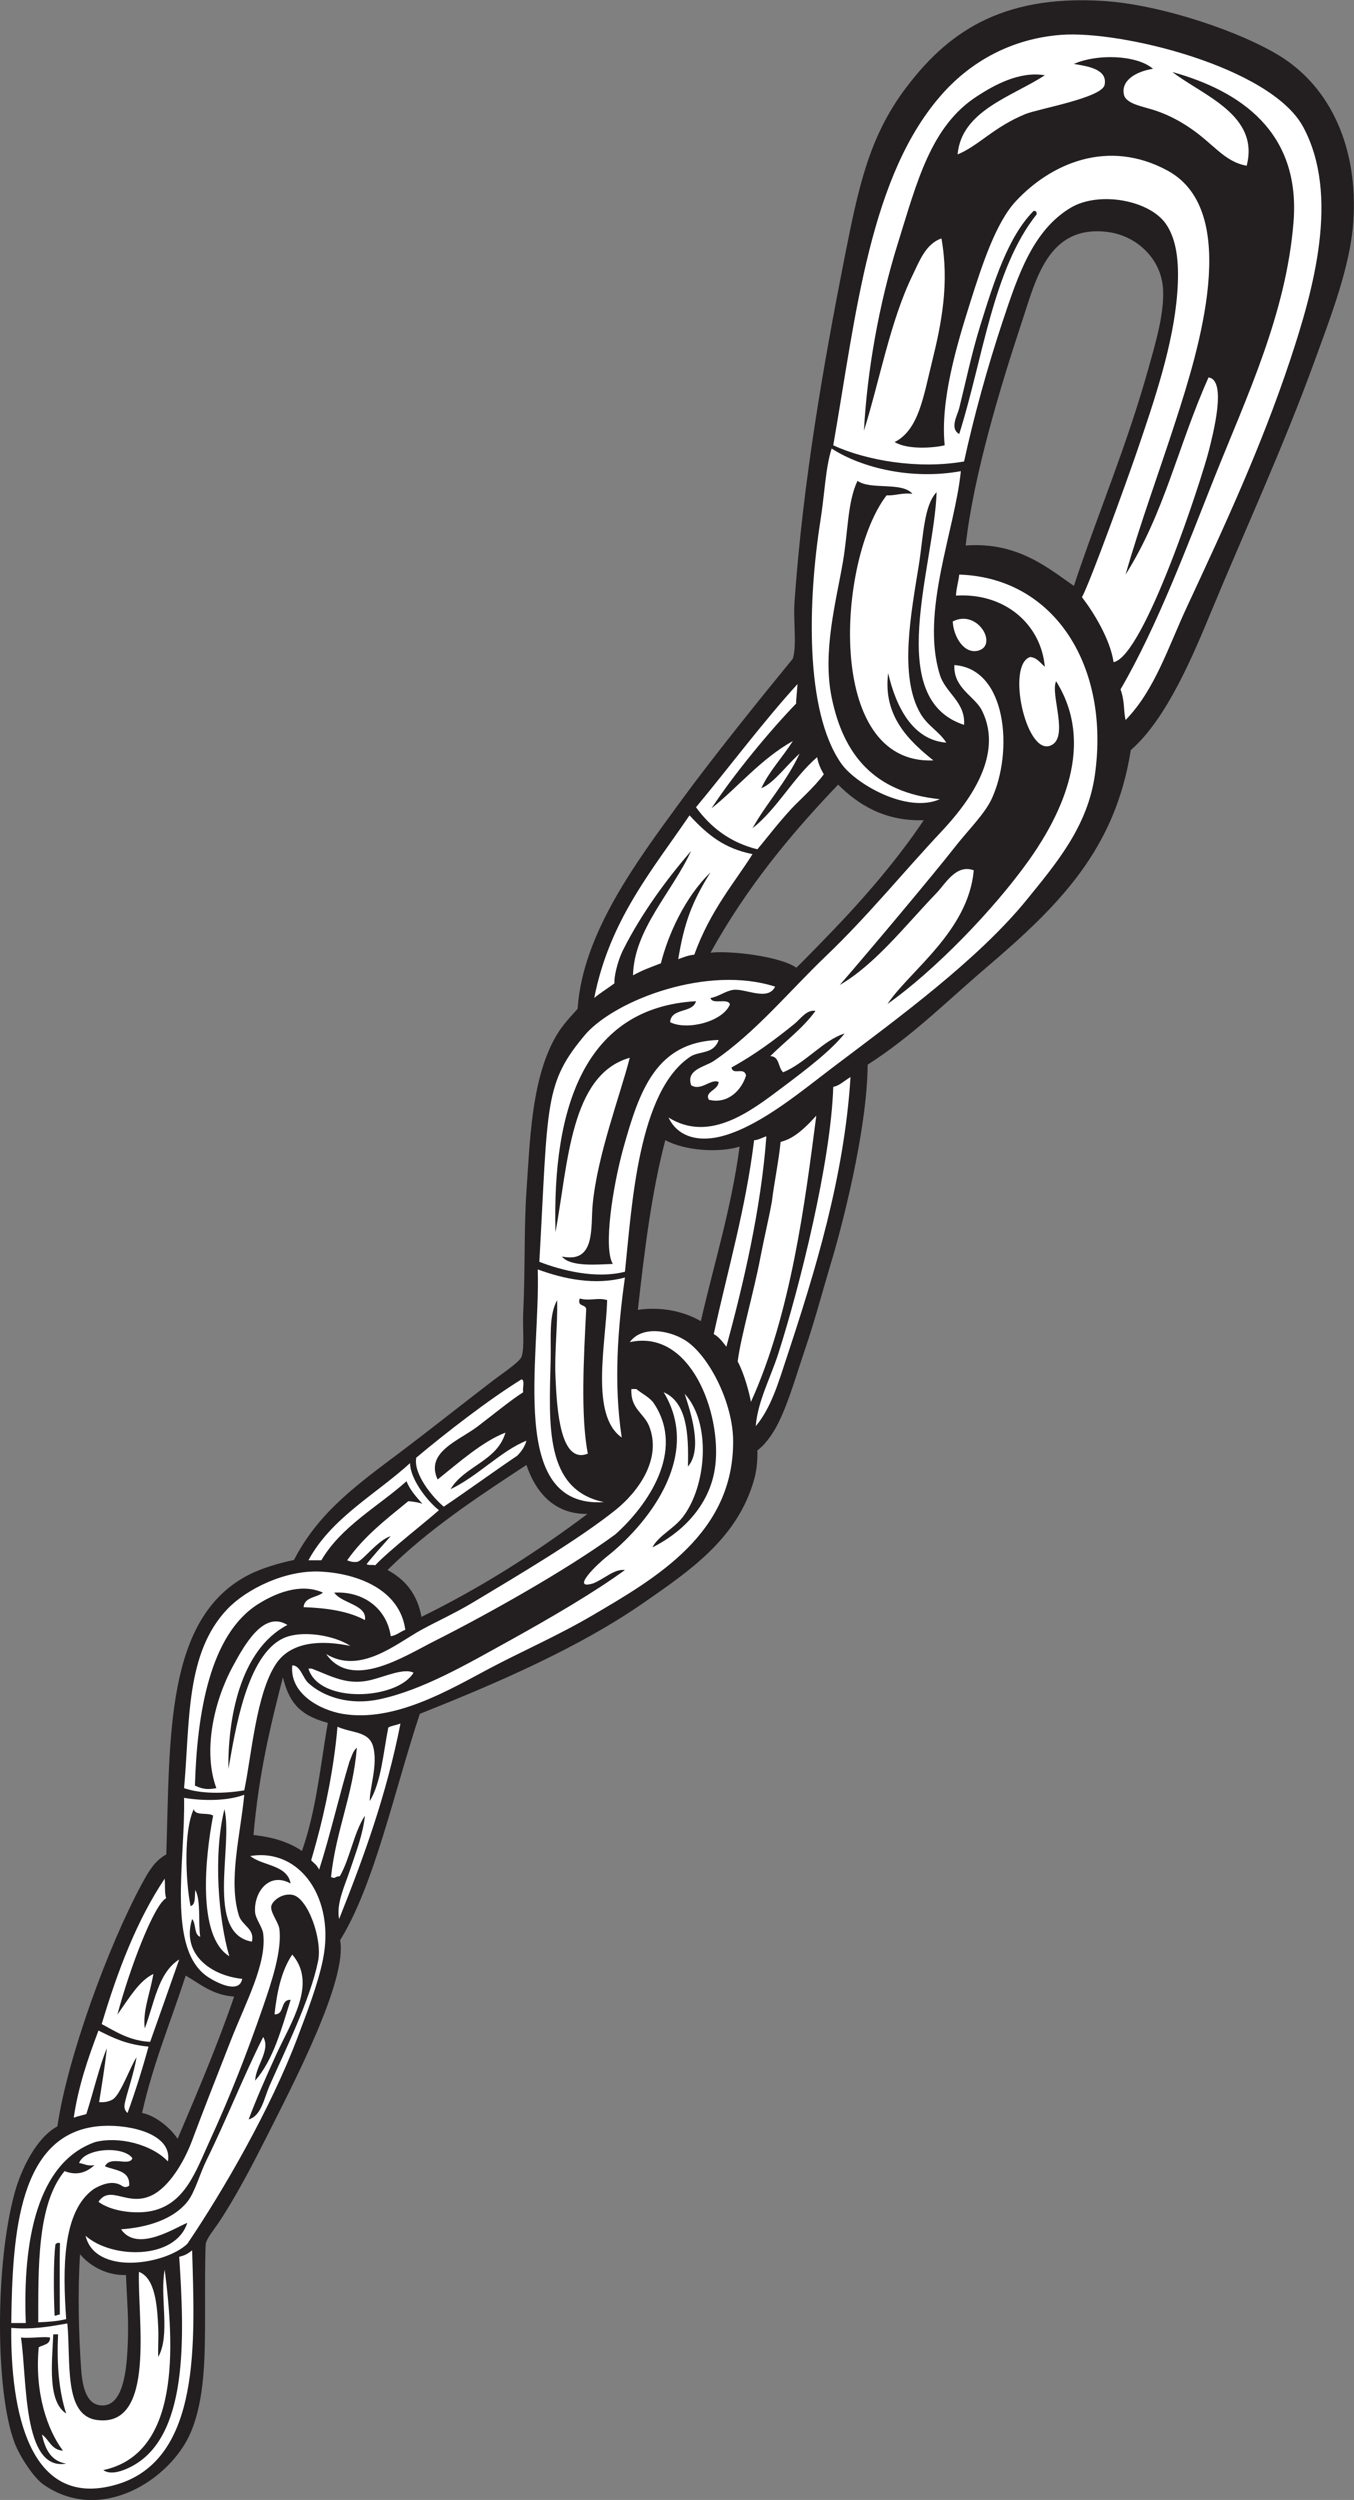 <?xml version="1.0" encoding="UTF-8" standalone="no"?>
<svg
   xmlns:dc="http://purl.org/dc/elements/1.1/"
   xmlns:cc="http://creativecommons.org/ns#"
   xmlns:rdf="http://www.w3.org/1999/02/22-rdf-syntax-ns#"
   xmlns:svg="http://www.w3.org/2000/svg"
   xmlns="http://www.w3.org/2000/svg"
   viewBox="0 0 536.467 989.88"
   height="989.88"
   width="536.467"
   xml:space="preserve"
   id="svg2"
   version="1.1"><rect x="0" y="0" width="536.467" height="989.88" fill="#808080" stroke="none"/><defs
     id="defs6" /><g
     transform="matrix(1.333,0,0,-1.333,0,989.88)"
     id="g10"><g
       transform="scale(0.1)"
       id="g12"><path
         id="path14"
         style="fill:#231f20;fill-opacity:1;fill-rule:evenodd;stroke:none"
         d="m 2578.93,4263.48 c -1.18,-195.73 -78.7,-491.27 -111.82,-598.66 -24.22,-81.7 -46.34,-164.63 -72,-240 -27.18,-79.83 -50.31,-162.6 -81.6,-225.61 -14.24,-28.67 -36.67,-62.58 -62.4,-81.6 0.75,-33.67 -2.52,-61.19 -9.61,-86.41 -48.93,-174.25 -189.35,-269.53 -326.39,-364.78 C 1722.4,2532.43 1480.66,2427.63 1247.91,2335.21 1172.54,2108.86 1112.83,1826.5 1010.86,1662.73 1033.71,1543.88 869.176,1231.09 791.91,1077.61 754.563,1003.45 704.07,905.676 652.703,828 c -18.387,-27.793 -37.078,-48.73 -41.226,-67.031 -2.586,-56.797 -1.969,-139.438 -1.969,-201.758 0,-133.945 -0.274,-260.371 -43.199,-360 C 507.234,62.117 301.641,-73.68 129.508,45.613 99.531,66.379 58.328,130.148 43.105,170.402 c -57.02,150.797 -58.16,529.879 0.668,742.657 18.512,66.972 62.61,161.741 126.868,196.821 29.023,201.98 151.132,536.48 251.664,721.32 18.414,33.85 36.679,67.09 72.004,86.41 11.379,349.1 -3.778,702.6 244.796,830.39 38.762,19.94 92.188,35.49 134.723,44.2 73.281,142.71 190.062,225.45 316.482,320.6 85.57,64.42 175.26,135.77 273.6,211.22 28.54,21.89 81.03,56.52 86.4,71.99 9.31,26.83 2.79,87.4 4.8,129.61 6.12,128.36 2.29,252.85 9.6,359.99 10.31,151.15 14.68,325.42 81.6,451.19 18.42,34.63 36.65,55.52 70.58,92.54 14.48,223.67 176.95,439.38 303.81,613.07 97.84,133.92 235.19,303.99 336.01,427.2 12.17,41.53 0.81,111.07 4.79,168 24.81,353.81 85.8,703.87 148.64,1022.4 41.93,212.53 73.31,359.96 182.24,504.48 119.58,158.64 277.67,277.87 585.93,258.72 174.38,-10.83 416.33,-93.21 532.8,-168 142.5,-91.5 226.75,-266.68 211.19,-489.6 -9.19,-131.96 -66.62,-279.28 -115.19,-412.8 -92.52,-254.37 -206.52,-501.21 -307.21,-744 -52.06,-125.56 -131.59,-318 -238.85,-410.91 -46.15,-293.44 -209.82,-459.03 -428.34,-645.09 -119.03,-101.35 -220.48,-204.17 -353.78,-289.33 z m 612.97,1422.13 c -76.06,52.02 -166.19,131.34 -321.6,120 22.47,203.91 102.31,469.39 168.01,667.2 40.94,123.25 77.33,286.64 254.4,264 83.27,-10.65 153.35,-75.13 163.2,-158.4 8.71,-73.71 -22.66,-176.15 -43.2,-249.6 -63.94,-228.58 -149.78,-429.16 -220.81,-643.2 z m -446.39,-696 c -71.51,-107.51 -168.05,-221.53 -268.8,-326.4 -17.3,-18 -87.76,-90.91 -109.82,-111.78 -47.61,34.08 -198.79,51.56 -254.99,44.58 107.06,193.62 238.65,352.33 379.21,499.2 59.24,-58.86 138.25,-109.37 254.4,-105.6 z m -547.2,-969.6 c -24.94,-186.26 -75.79,-346.62 -115.2,-518.4 -49.32,27.91 -112.5,43.81 -187.2,33.6 19.6,175.59 40.9,349.5 81.6,504 59.35,-32.1 160.52,-37.8 220.8,-19.2 z m -633.6,-945.6 c 24.65,-73.15 76.97,-147.13 181.47,-145.39 -154.52,-116.04 -315.38,-218.31 -493.48,-305.81 -12.1,67.9 -48.85,111.14 -100.79,139.2 121.2,120.39 266.96,216.23 412.8,312 z M 840.797,2443.47 c 17.656,-67.44 42.594,-110.82 133.512,-135.22 -23.528,-138.08 -34.875,-260.76 -76.805,-380.43 -39.063,26.66 -87.227,41.33 -143.996,47.39 15.601,179.76 48.41,316.74 87.289,468.26 z M 551.91,1557.61 c 43.715,-25.08 79.754,-57.85 143.996,-62.4 -50.398,-146.41 -109.25,-284.36 -168,-422.41 -23.664,35.73 -68.644,69.69 -105.601,76.8 32.597,146.62 85.918,272.5 129.605,408.01 z M 374.457,668.215 c 2.621,-72.031 9.356,-134.434 4.648,-219.414 -3.57,-64.453 -13.066,-170.645 -76.8,-167.988 -42.75,1.777 -56.844,48.257 -61.071,107.031 -7.597,105.918 -10.257,236.441 -3.269,342.187 23.398,-28.871 73.211,-63.965 136.492,-61.816 v 0" /><path
         id="path16"
         style="fill:#ffffff;fill-opacity:1;fill-rule:evenodd;stroke:none"
         d="m 3345.51,5287.2 c -6.6,31.39 -2.09,55.64 -14.96,90.96 109.27,187.17 199.76,430.47 278.96,629.04 96.58,242.21 213.12,485.62 235.2,758.41 21.77,269.02 -158.44,390.25 -360,446.4 89.77,-69.27 259.9,-127.4 220.8,-278.4 -68.66,12.66 -97.44,65.5 -172.8,115.2 -21.81,14.38 -53.86,33.55 -96,48 -37.44,12.83 -89.73,19.48 -96.01,48 -9.42,42.81 37.07,69.11 86.41,76.8 -49.14,42.1 -168.32,44.61 -235.21,14.39 39.21,-6.57 101.28,-14.85 91.21,-62.39 -8.13,-38.4 -197.09,-70.75 -235.2,-86.41 -95.08,-39.03 -137.54,-93.2 -201.6,-120 11.25,130.33 162.47,171.92 259.2,235.21 -76.05,12.74 -151.1,-29.74 -201.6,-62.41 -137.46,-88.88 -178.19,-254.22 -235.2,-436.79 -56,-179.29 -91.57,-380.47 -100.8,-556.8 47.03,150.45 78.18,325.27 143.99,460.79 20.24,41.67 39.52,94.93 86.41,110.41 23.62,-133.94 0.52,-251.23 -28.8,-369.61 -24.93,-100.61 -39.13,-199.35 -110.4,-235.19 39.1,-23.33 115.66,-17.47 148.8,-9.61 -13.44,132.85 35.18,295.64 76.8,427.21 34.53,109.16 75.38,234.07 134.4,297.6 104.71,112.7 274.45,187.04 451.19,91.2 222,-120.39 91.72,-534.93 24.01,-744 -50.56,-156.09 -105.46,-304.48 -148.8,-456.01 115.73,182.64 155.63,382.12 246.64,585.61 55.62,-7.21 12.73,-170.17 1.49,-215.34 -20.03,-80.51 -192.1,-612.31 -283.71,-630.45 -10.01,68.03 -59.91,149.22 -94.02,192.99 24.49,44.17 135.95,352.3 163.2,432 52.87,154.74 108.23,317.73 120,470.4 6.19,80.46 1.57,155.66 -33.6,206.39 -49.47,71.36 -199.69,97.97 -283.21,48.01 -112.07,-67.06 -156.11,-199.57 -201.6,-336 -46.19,-138.58 -86.51,-286.3 -115.19,-417.6 -136.34,-23.91 -290.96,2.9 -388.8,47.99 68.18,390.46 108.47,804.5 326.4,1046.41 84.23,93.5 202.48,161.29 350.4,172.8 178.23,13.86 624.12,-95.48 720,-273.6 109.4,-203.24 30.65,-483.3 -38.4,-691.2 -86.22,-259.58 -197.3,-498.52 -307.2,-734.4 -56.25,-120.71 -95.77,-247.59 -182.4,-336.01 z m -432,1171.21 c -25.09,-80.65 -42.9,-166.4 -62.4,-244.8 -5.23,-21.01 -29.27,-60.62 0,-76.81 70.78,223.61 99.78,489.02 230.39,652.81 -0.53,5.85 -1.43,11.36 -9.6,9.59 -76.01,-76.93 -117.9,-210.63 -158.39,-340.79 v 0" /><path
         id="path18"
         style="fill:#ffffff;fill-opacity:1;fill-rule:evenodd;stroke:none"
         d="m 2471.9,6093.61 c 90.11,-58.42 239.29,-93.56 384.01,-67.2 -17.4,-175.34 -120.46,-417.87 -62.4,-604.8 17.01,-54.77 76.63,-80.86 72,-148.8 -239.05,77.66 -88.81,470.93 -81.6,691.2 -37.99,-39.53 -38.93,-128.62 -52.8,-216 -22.02,-138.64 -60.42,-330.24 4.8,-441.6 21.94,-37.47 54.37,-51.71 76.8,-86.4 -99.72,7.61 -149.65,106.26 -172.81,206.4 -16.26,-128.28 63.38,-202.21 134.41,-259.21 -324.54,-13.54 -284.45,598.74 -139.2,787.21 28,-0.8 46.02,8.37 76.79,4.8 -30.81,36.38 -123.84,10.54 -163.19,38.4 -29.82,-62.73 -27.95,-151.06 -43.2,-240 -20.32,-118.47 -61.39,-267.01 -33.61,-403.2 34.74,-170.27 126.31,-282.63 321.61,-302.4 -98.24,-43.09 -250.81,45.86 -292.81,105.6 -110.2,156.79 -98.73,488.56 -62.39,720 13.37,85.19 15.21,158.32 33.59,216 v 0" /><path
         id="path20"
         style="fill:#ffffff;fill-opacity:1;fill-rule:evenodd;stroke:none"
         d="m 2303.91,4495.21 c -21.71,-44.51 -88.88,-4.33 -124.8,-9.61 -23.06,-3.38 -44.11,-20.52 -67.21,-23.99 4.38,-21.23 52.32,1.11 57.61,-19.2 -20.49,-50.88 -127,-78.37 -177.61,-52.8 2.74,43.67 67.12,25.68 76.81,62.39 -327.98,-18.45 -428.06,-310.68 -417.6,-686.39 37.85,205.41 43.92,467.97 220.79,518.4 -28.79,-112.02 -96.73,-290.19 -110.4,-436.81 -6.21,-66.68 9.57,-174.9 -91.2,-153.59 25.39,-31.76 105.71,-23.5 151.29,-22.11 -28.74,46.62 -0.54,229.04 31.12,343.71 47.87,171.79 97.56,315.95 283.2,321.59 -13.61,-41.75 -54.91,-32.76 -81.6,-47.99 -157.86,-101.08 -176.04,-445.08 -196.8,-640.44 -85.3,-21.93 -187.79,3.5 -254.4,29.49 26.54,474.23 13.1,530.01 139.19,678.14 92.29,101.76 362.49,203.43 561.61,139.21 v 0" /><path
         id="path22"
         style="fill:#ffffff;fill-opacity:1;fill-rule:evenodd;stroke:none"
         d="m 2528.01,4226.72 c -18.66,-297.09 -105.37,-578.27 -190.5,-835.52 -23.42,-70.76 -44.98,-146.48 -91.2,-201.6 5.87,74.3 43.55,142.21 67.2,216.02 63.08,196.89 156.31,569.22 163.2,791.99 18.02,3.15 30.14,16.23 51.3,29.11 v 0" /><path
         id="path24"
         style="fill:#ffffff;fill-opacity:1;fill-rule:evenodd;stroke:none"
         d="m 2231.9,3261.61 c -3.93,24.61 -19.73,84.24 -39.3,120.3 10.27,78.02 47.13,201.6 68.1,311.7 10.28,53.93 23.26,106.82 33.61,163.2 6.71,56.37 20.9,123.67 25.85,177 20.55,6.53 48.38,13.61 106.1,78.2 -33.32,-257.68 -75.62,-589.89 -194.36,-850.4 v 0" /><path
         id="path26"
         style="fill:#ffffff;fill-opacity:1;fill-rule:evenodd;stroke:none"
         d="m 2277.91,4050.36 c -16.17,-217.43 -68.14,-437.42 -118.89,-624.66 -11.72,14.82 -21.49,28.53 -37.52,37.51 41.45,190.55 94.56,369.44 120,576 10.73,-0.84 32.05,11.34 36.41,11.15 v 0" /><path
         id="path28"
         style="fill:#ffffff;fill-opacity:1;fill-rule:evenodd;stroke:none"
         d="m 1598.3,3655.21 c 77.23,-28.21 169.43,-48.21 259.21,-24.01 -20.99,-148.67 -34.09,-312.09 -9.6,-475.19 -94.51,65.92 -46.95,278.92 -43.2,408.01 -27.1,8.8 -50.43,-3.54 -81.6,4.78 -8.73,-26.33 20,-15.19 19.19,-33.59 -7.02,-139.12 -17,-312.76 4.81,-427.21 -82.05,-32.4 -91.76,132.11 -96,225.61 -3.52,77.42 6.89,155.11 4.8,230.41 -25.3,-46.59 -17.59,-111.82 -19.2,-177.6 -4.77,-194.46 -18.15,-385.59 158.4,-422.4 -287.94,-18.73 -188.26,424.82 -196.81,691.19 v 0" /><path
         id="path30"
         style="fill:#ffffff;fill-opacity:1;fill-rule:evenodd;stroke:none"
         d="m 254.309,784.816 c 77.765,-69.14 266.968,-72.05 302.402,38.399 -35.859,-14.16 -149.117,-89.063 -196.805,-19.199 79.938,5.547 155.824,30.449 196.805,81.597 23.137,28.871 36.031,81.196 57.598,124.787 56.379,114.03 112.074,254.48 167.996,364.81 22.894,-38.73 -22.106,-84.5 -24,-129.6 53.883,61.34 77.972,152.43 105.601,240 -31.851,1.45 -16.566,-44.23 -48,-43.2 7.457,69.34 21.594,132.02 52.801,177.6 74.344,-86.68 -3.574,-200.17 -48,-297.6 -30.797,-67.53 -59.559,-132.69 -81.602,-192.01 37.805,10.33 45.524,62.5 62.403,100.8 45.582,103.48 120.847,255.43 144,369.61 13.164,64.9 -30.574,188.83 -76.801,196.8 -30.684,5.29 -59.105,-17.95 -62.398,-33.59 -3.711,-17.66 21.566,-48.74 24.004,-67.21 8.605,-65.33 -24.747,-163.05 -48.008,-230.39 C 735.254,1330.15 684.785,1200.5 623.906,1068 581.82,976.418 549.117,873.469 441.508,856.809 c -47.5,-7.344 -113.598,2.285 -148.805,28.804 35.25,52.66 85.676,-15.699 158.406,19.203 50.008,23.985 95.141,96.464 120,163.184 32.004,85.94 73.52,191.19 115.2,297.61 44.429,113.44 106.976,227.21 95.996,316.8 -2.278,18.6 -22.387,44.07 -24,62.41 -5.028,57.24 39.285,122.73 105.601,86.38 -10.761,56.45 -82.867,51.55 -120,81.6 149.703,24.48 252.422,-128.24 216,-307.19 -14.968,-73.57 -47.14,-157.04 -76.801,-235.21 C 803.855,1161.55 663.75,918.645 556.711,760.813 491.5,698.781 283.066,665.48 254.309,784.816 v 0" /><path
         id="path32"
         style="fill:#ffffff;fill-opacity:1;fill-rule:evenodd;stroke:none"
         d="m 499.105,1005.61 c -48.867,51.43 -147.054,75.26 -216,57.6 C 110.066,1003.07 67.035,768.605 76.711,525.613 c -14.406,0 -28.805,0 -43.203,0 3.34,260.278 19.441,573.737 273.601,585.587 84.063,3.93 205.789,-25.31 191.996,-105.59 v 0" /><path
         id="path34"
         style="fill:#ffffff;fill-opacity:1;fill-rule:evenodd;stroke:none"
         d="m 393.508,1015.21 c -9.039,-26.038 -64.817,9.37 -81.598,-24.011 30.242,-12.945 75.024,-11.363 71.996,-57.594 -6.902,-5.136 -12.992,-4.804 -18.793,-2.207 -22.199,16.09 -50.863,13.243 -86.808,-7.91 -92.961,-66.293 -92.192,-234.707 -81.594,-386.293 -28.051,-6.621 -49.871,-7.925 -83.02,-9.453 0.375,157.192 -4.394,349.906 78.219,449.067 32.918,-12.871 62.949,-6.68 88.754,17.871 -21.715,-3.711 -28.601,3.886 -45.559,6.13 15.637,44.53 131.559,52.05 158.403,14.4 z M 177.832,550.773 c 0.121,44.922 -1.199,154.239 0.453,211.969 -1.984,1.328 -9.277,2.5 -13.515,-3.789 -6.391,-46.797 -5.254,-152.808 -2.512,-211.422 6.203,-0.312 9.265,3.242 15.574,3.242 v 0" /><path
         id="path36"
         style="fill:#ffffff;fill-opacity:1;fill-rule:evenodd;stroke:none"
         d="M 571.109,741.613 C 578.43,475.148 600.23,119.113 345.508,45.613 84.312,-29.758 31.211,269.602 33.508,511.199 c 62.309,-5.543 113.406,3.774 166.586,13.164 11.105,-113.004 -11.949,-273.297 87.812,-286.754 177.371,-23.91 120.008,303.809 125.098,440.039 48.242,-18.769 54.223,-98.632 57.309,-166.449 1.343,-29.644 -1.036,-59.683 0,-86.383 36.843,65.411 4.05,179.414 19.195,259.2 29.633,-231.543 45.055,-546.719 -182.399,-595.215 23.121,-16.992 62.176,-0.234 81.598,9.605 170.656,86.582 160.039,378.598 143.996,624.004 16.012,3.949 24.254,7.778 38.406,19.203 z M 196.711,256.809 c -21.176,65.23 -28.441,144.351 -24.008,235.195 -4.797,0 -9.598,0 -14.398,0 -3.649,-86.328 -17.504,-198.731 38.406,-235.195 z M 62.305,482.41 C 81.129,361.086 65.785,84.871 196.711,107.996 c -45.52,7.285 -62.481,43.125 -72.004,86.41 21.602,-15.195 27.766,-45.84 62.402,-47.992 -45.996,61.215 -84.668,171.313 -72.004,307.191 13.075,7.735 34.165,7.442 33.602,28.805 -13.824,4.067 -57.891,-2.793 -86.402,0 v 0" /><path
         id="path38"
         style="fill:#ffffff;fill-opacity:1;fill-rule:evenodd;stroke:none"
         d="m 1987.11,4106.4 c 122.92,-76.29 245.27,19.39 340.8,91.21 71.12,53.46 143.07,108.5 182.39,158.39 -61.32,-18.68 -114.81,-86.77 -182.39,-115.2 -15.64,13.18 -10.06,47.55 -38.4,48.01 44.9,44.69 96.78,82.42 134.4,134.4 -26.41,4.42 -43.9,-23.35 -62.41,-38.4 -55.29,-44.98 -119.84,-93.13 -187.19,-129.6 3.67,-24.91 37.3,3.13 43.2,-24 -13.71,-44.26 -54.58,-85.74 -110.4,-72 -14.21,24.21 28.03,28.11 28.8,52.8 -21.85,11.42 -52.3,-28.47 -81.6,-9.6 -12.11,35.14 17.24,48.27 43.55,59.98 8.77,3.91 17.2,7.66 23.64,12.02 122.89,83.09 225.04,208.09 333.06,311.27 124.52,118.95 227,245.85 343.75,370.33 70.02,74.66 189.94,221.51 120,360 -21.16,41.89 -84.9,65.89 -81.6,134.4 157.07,-11.09 175.73,-259.25 110.4,-398.4 -20.98,-44.67 -71.84,-94.43 -110.4,-144.01 -57.22,-73.55 -256.05,-310.64 -340.8,-407.99 106.73,62.32 194.34,176.36 288,273.6 26.51,27.52 58.02,86.51 110.4,67.19 -15.91,-181.01 -191.13,-299.07 -256.45,-397.06 141.2,99.61 316.28,280.83 419.65,425.87 100.24,140.65 198.32,346.76 81.6,532.8 -18.66,-38.59 41.76,-172.35 -19.21,-192 -71.69,-23.12 -128.76,242.39 -57.6,264 21.46,-2.55 29.84,-18.18 43.21,-28.8 -11.23,125.5 -118.21,219.99 -264.01,211.2 0.97,23.03 7.39,40.62 9.61,62.39 284.4,-9.16 448.84,-273.71 403.2,-595.19 -21.71,-152.88 -113.72,-261.26 -201.6,-369.6 -144.65,-178.34 -384.01,-353.11 -571.21,-494.4 -98.55,-74.4 -214.25,-172.64 -326.39,-206.4 -73.09,-22.01 -139.5,-7.71 -168,52.79 z m 844.79,1473.61 c 73.7,37.65 134.88,-69.41 76.81,-86.4 -42.6,-12.47 -74.89,40.94 -76.81,86.4 v 0" /><path
         id="path40"
         style="fill:#ffffff;fill-opacity:1;fill-rule:evenodd;stroke:none"
         d="m 547.109,2085.61 c 56.813,-9.43 127.11,-9.76 178.903,9.13 -11.309,-118.71 -48.367,-255.98 -15.703,-359.53 9.695,-29.34 47.5,-38.83 38.398,-76.8 -138.91,24.59 -55.262,282.75 -81.598,393.59 -33.679,-135.21 -17.984,-326.34 14.399,-436.79 -96.406,58.86 -71.488,296.03 -48,417.59 -15.188,10.43 -53.035,-1.83 -57.602,19.2 -30.039,-63.14 -24.601,-211.66 -9.597,-287.98 16.445,4.35 11.5,30.09 14.398,47.98 17.063,-34.14 7.863,-94.53 14.398,-139.2 -19.214,6.39 -11.742,39.48 -23.996,52.81 -32.847,-103.68 55.461,-168.22 148.797,-177.61 -8.578,-46.45 -76.625,-10.96 -100.801,4.8 -125.074,81.56 -67.781,343.99 -71.996,532.81 z m 657.601,499.21 c -15.1,-5.73 -25.4,-16.21 -43.2,-19.2 -12.25,83.88 -82.9,134.49 -168.002,129.59 22.152,-32.64 98.382,-35.49 91.202,-81.6 -47.66,25.93 -111.155,36.05 -182.405,38.39 2.855,30.75 39.281,27.93 57.601,43.21 -68.574,30.6 -144.879,-4.14 -192,-33.6 -144.461,-90.31 -182.218,-325.68 -188.531,-539.66 22.422,-10.3 37.344,-12.68 63.73,-7.54 -40.007,108.39 -8.492,255.05 48.004,360 36.121,67.11 92.875,168.24 163.2,124.8 -143.016,-74.63 -177.36,-284.1 -175.469,-427.87 19.527,107.15 53.101,340.33 165.867,389.47 53.199,23.19 148.414,8.11 196.803,-24 -89.174,18.51 -176.963,12.4 -220.803,-52.79 -59.379,-88.32 -73.484,-275.91 -94.695,-376.2 -57.914,-9.61 -126.504,-11.3 -178.903,6.59 17.813,196.2 3.438,401.64 129.602,532.81 55.769,57.97 171.164,116.48 278.394,110.39 107.625,-6.11 233.155,-52.77 249.605,-172.79 z m -14.4,-278.4 c -41.72,-212.7 -109.84,-398.97 -182.4,-580.81 -8.863,46.92 16.78,97.98 33.6,148.8 16.61,50.19 37.38,102.55 43.2,158.39 -33.03,-50.17 -44.23,-127.12 -74.64,-179.92 -17.55,-1.03 -10.976,-9.06 -26.164,-2.48 14.653,138.96 65.124,242.09 76.804,384.01 -12.42,-10.1 -15.5,-26.63 -21.96,-41.02 -29.35,-96.19 -57.957,-221.25 -90.137,-320.98 -8.179,16.08 -15.539,18.54 -23.648,27.76 3.629,12.24 12.773,45.04 15.742,55.84 26.668,97.03 52.484,223.01 62.403,340.8 42.55,-19.24 92.34,-12.6 105.6,-57.6 15.73,-53.4 -11.01,-126.97 -9.6,-163.2 34.27,56.93 39.84,142.4 55.05,218.42 8.76,5.62 21.48,6.11 36.15,11.99 v 0" /><path
         id="path42"
         style="fill:#ffffff;fill-opacity:1;fill-rule:evenodd;stroke:none"
         d="m 916.711,2469.6 c 3.195,0 6.394,0 9.598,0 60.277,-22.95 106.001,-51.4 177.601,-33.59 41.03,10.21 96.7,35.68 125.21,21.38 -47.85,-80.23 -280.37,-93.98 -312.409,12.21 z m 302.189,610.33 c -0.67,-43.38 47.37,-109.8 85.72,-139.78 -29.43,-27.21 -147.57,-118.91 -189.54,-163.83 -6.88,2.6 -17.1,-0.94 -25.57,3.24 17.3,22.44 48.97,57.54 72,83.65 -39.71,-13.1 -80.69,-70.62 -98.38,-76.19 -8.74,-1.91 -18.89,-0.97 -31.22,4.18 49.38,70.63 115.14,121.19 181.69,175.57 10.21,-0.31 36.79,-4.45 42.36,-8.48 -16.76,19.59 -37.73,41.41 -47.58,67.91 -84.58,-75.41 -194.24,-134.02 -253.275,-235 -12.8,0 -25.597,0 -38.394,0 67.824,125.78 200.949,196.37 302.189,288.73 z M 868.707,2479.21 c 24.18,-0.17 31.051,-37.44 48.004,-52.79 45.816,-41.51 123.409,-66.82 211.199,-48.01 127.78,27.38 257.72,103.01 384,172.79 131.64,72.78 257.16,146.74 345.6,211.21 -31.6,3.85 -60.54,-26.17 -94.29,-39.7 -70.66,-21.58 15.12,59.7 39.29,78.57 112.22,87.64 288.58,293.79 170.2,489.12 68.05,-29.55 74.69,-120.49 72,-220.8 45.39,52.21 7.03,164.32 -9.6,216.02 79.66,-86.27 65.12,-272.7 -4.81,-364.81 -28.1,-37.03 -72.23,-55.35 -91.19,-91.21 75.87,37.27 172.49,116.66 187.2,244.81 17.65,153.86 -73.42,404.78 -254.41,364.8 38.9,53.5 128.88,32.31 172.81,0 66.83,-49.16 133.61,-182.3 134.4,-292.79 1.95,-274.94 -227.85,-406.97 -417.61,-518.42 -103.44,-60.74 -211.04,-107.38 -307.19,-158.4 -118.54,-62.87 -282.38,-160.76 -436.8,-134.39 -64.24,10.97 -157.33,58.57 -148.803,144 z m 1008.003,820.8 c 4.79,0 9.6,0 14.4,0 21.03,-16.48 41.11,-25.55 52.8,-43.2 93.45,-141.13 -18.68,-302.54 -115.2,-388.81 -144.58,-105.8 -381.9,-238.4 -537.6,-316.8 -90.26,-45.45 -245.82,-147.26 -321.602,-38.4 101.382,-62.36 210.722,32.47 283.192,72.02 48.48,26.42 99.96,49.39 153.61,81.6 133.01,79.8 310.88,184.71 422.4,273.59 68.11,54.28 139.25,151.9 100.8,249.59 -15.23,38.71 -56.35,52.01 -52.8,110.41 z m -326.4,28.79 c 10.83,-3.57 1.87,-26.91 4.8,-38.4 -37.18,-23.75 -82.29,-60.92 -134.4,-100.8 -56.66,-43.34 -157.53,-76.37 -120,-158.4 61.48,49.05 133.19,113.07 201.59,139.2 -24.91,-85.47 -122.1,-98.69 -163.19,-167.99 81.36,38.64 150.95,114.63 225.6,144.01 -4.61,-17.05 -14.6,-31.7 -27.46,-44.65 -57.7,-38.52 -159.8,-112.29 -218.23,-151.27 -31.98,26.72 -91.02,96.48 -81.75,145.59 86.44,72.44 215.82,172.98 313.04,232.71 v 0" /><path
         id="path44"
         style="fill:#ffffff;fill-opacity:1;fill-rule:evenodd;stroke:none"
         d="m 489.508,1845.61 c 1.683,-24.04 -0.586,-42.1 4.265,-58.12 -35.742,-18.49 -108.414,-208.3 -144.867,-345.97 34.438,48.76 65.059,101.34 107,120.89 -11.398,-63.69 -31.976,-110.13 -25.695,-161.66 28.234,72.68 38.73,164.63 102.492,204.86 -27.117,-76.58 -57.293,-163.16 -86.394,-244.8 -62.223,3.38 -101.157,30.04 -144.004,52.8 47.496,158.9 104.531,308.28 187.203,432 z m -196.805,-451.2 c 46.762,-23.44 82.371,-40.88 148.715,-47.86 -18.945,-69.04 -40.328,-136.75 -62.313,-196.95 -8.835,7.46 -10.351,16.74 -8.597,26.86 4.144,23.96 28.066,92.11 35.254,138.06 -15.27,-19.92 -47.461,-110.97 -70.407,-124.51 -10.433,-6.15 -23.468,-9.55 -40.761,-8.26 7.265,45.55 17.14,104.49 22.972,160.2 -22.507,-54.87 -40.671,-132.56 -60.902,-195.53 -15.144,-4.75 -17.332,-4.03 -37.527,-10.82 14.23,94.86 41.398,173.14 73.566,258.81 v 0" /><path
         id="path46"
         style="fill:#ffffff;fill-opacity:1;fill-rule:evenodd;stroke:none"
         d="m 2366.44,5336.17 c -77.93,-80.46 -184.49,-209.04 -251.69,-311.38 76.57,60.64 147.07,147.35 241.96,200.02 -32.62,-50.94 -70.16,-89.08 -93.76,-140.03 35.84,13.79 72.23,65.18 113.78,102.75 -40.6,-86.8 -98.79,-147 -140.02,-221.92 74.79,59.61 119.94,148.86 192,211.2 4.35,-21.6 10.08,-33.6 19.86,-50.86 -27.2,-37.38 -76.78,-81.11 -96.67,-102.75 -44.43,-48.34 -74.59,-89.47 -100.79,-119.99 -82.04,20.36 -139.1,65.7 -182.4,124.8 96.57,116.22 200.25,254.72 301.78,366.01 -1.57,-23.55 -4.94,-51.77 -4.05,-57.85 z m -254.67,-501.54 c -76.77,-74.28 -126.52,-186.6 -147.34,-269.99 -40,-15.65 -50.26,-18.35 -82.93,-35.83 3.09,136.39 115.67,245.94 172.81,369.6 -72.24,-83.33 -147.15,-184.99 -201.6,-292.8 -18.96,-37.56 -28.55,-87.23 -26.21,-100.23 -14.65,-11.68 -44.47,-30.01 -60.19,-43.77 45.05,230.14 171.61,378.78 283.2,542.4 54.38,-58.81 103.3,-98.3 187.2,-115.2 -52.24,-83.17 -125.56,-166.88 -173.08,-298.69 -15.09,-1.01 -33,-7.63 -47.72,-13.31 18.09,109.9 41.27,170.65 95.86,257.82 v 0" /></g></g></svg>